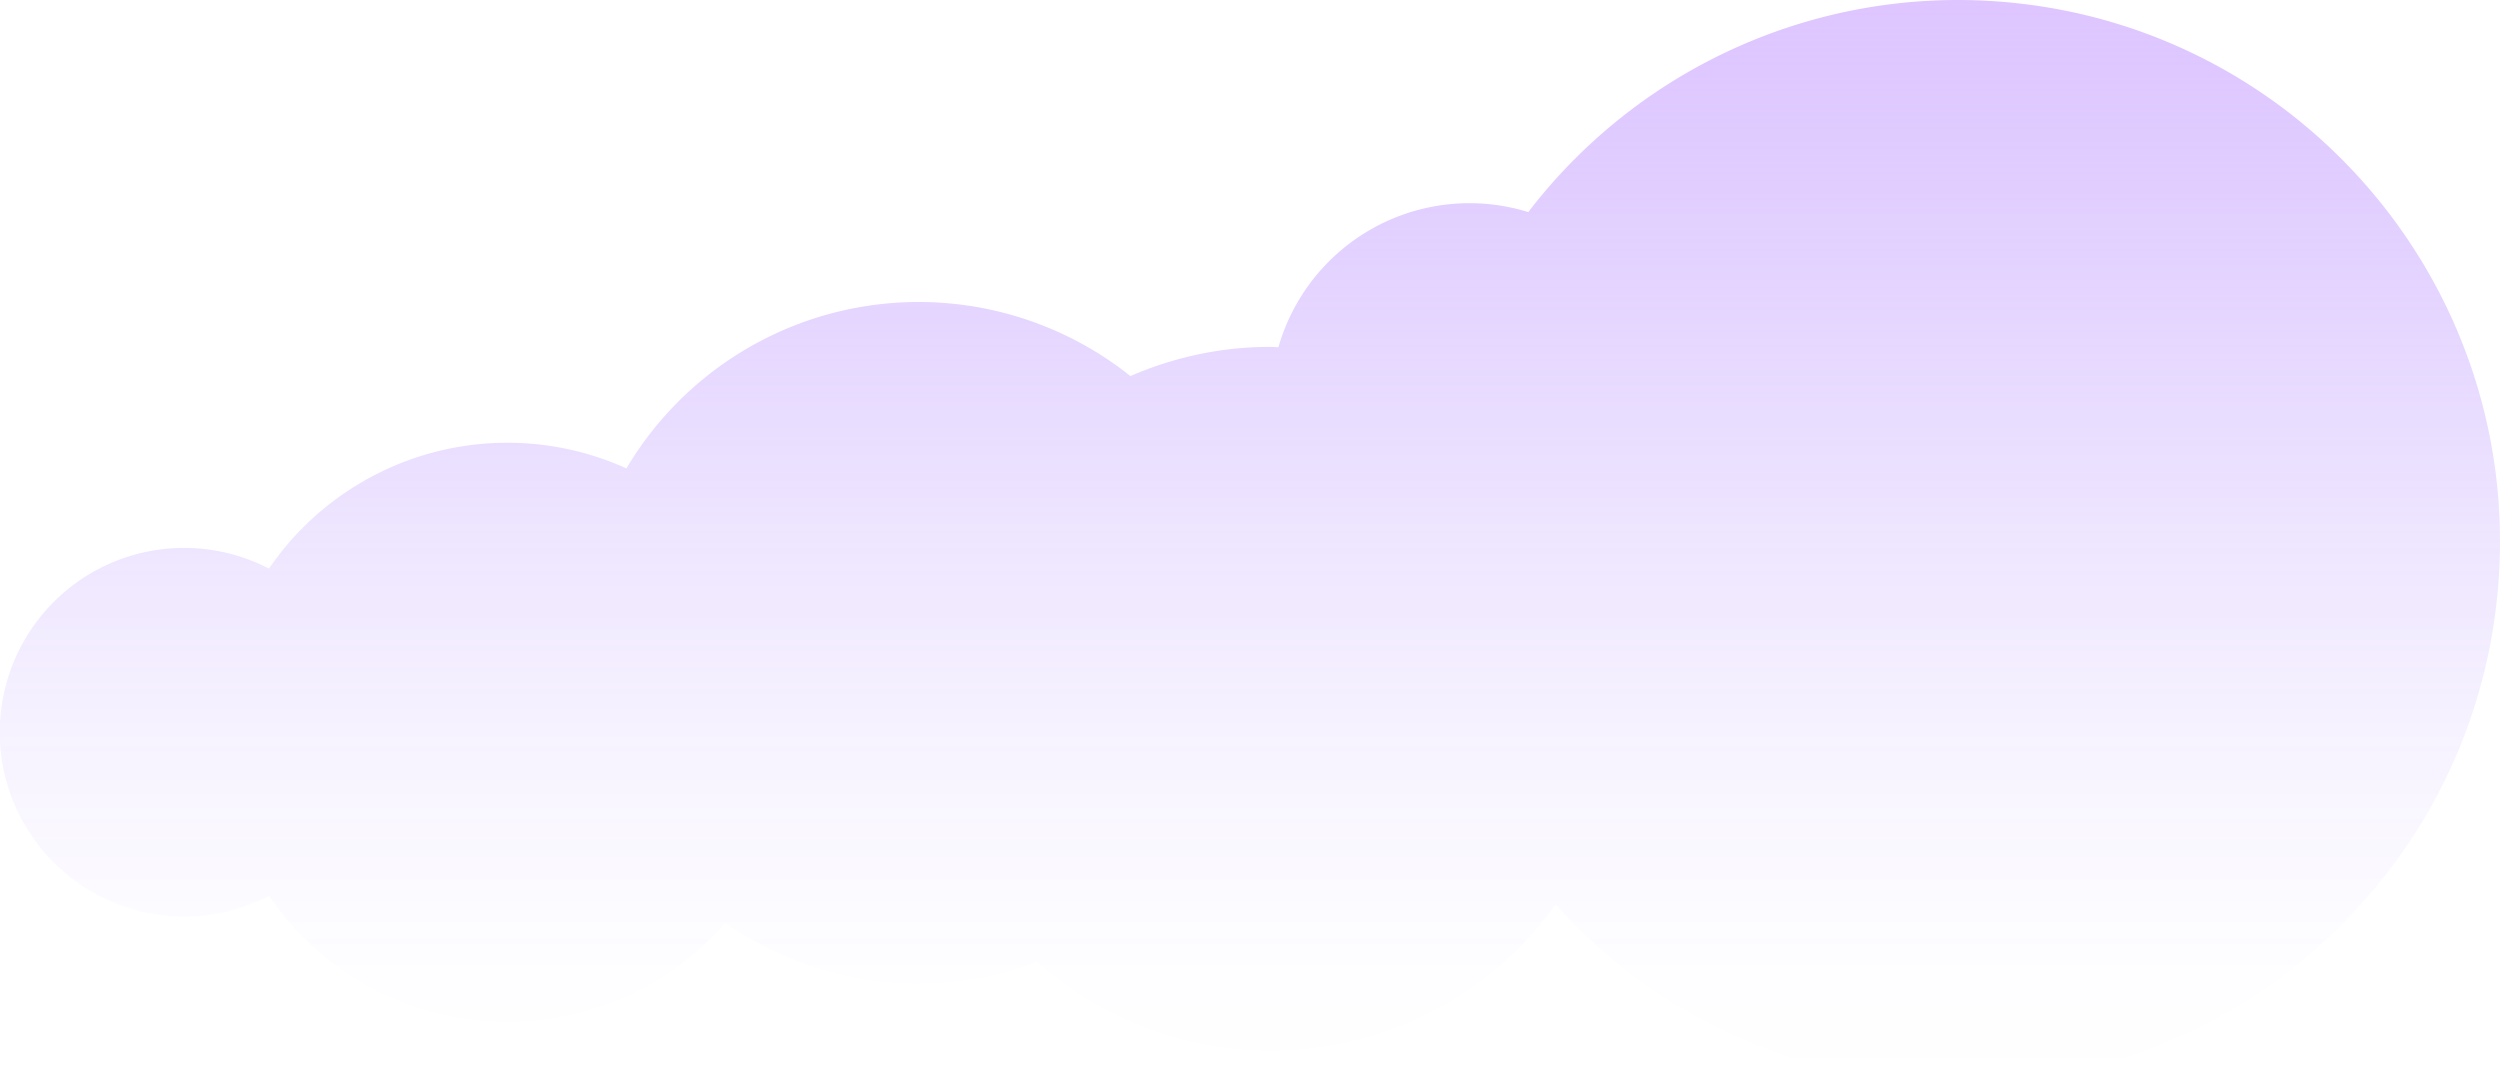 <svg xmlns="http://www.w3.org/2000/svg" xmlns:xlink="http://www.w3.org/1999/xlink" viewBox="0 0 1031.456 447.141"><defs><linearGradient id="a" x1="-473.051" y1="2.859" x2="-473.051" y2="449.998" gradientTransform="matrix(1, 0, 0, -1, 988.726, 450)" gradientUnits="userSpaceOnUse"><stop offset="0" stop-color="#651fff" stop-opacity="0"/><stop offset="0.102" stop-color="#6721ff" stop-opacity="0.02"/><stop offset="0.226" stop-color="#6b26ff" stop-opacity="0.078"/><stop offset="0.361" stop-color="#722eff" stop-opacity="0.174"/><stop offset="0.504" stop-color="#7c3aff" stop-opacity="0.308"/><stop offset="0.653" stop-color="#8a48ff" stop-opacity="0.481"/><stop offset="0.807" stop-color="#9a5bff" stop-opacity="0.692"/><stop offset="0.963" stop-color="#ac70ff" stop-opacity="0.937"/><stop offset="1" stop-color="#b175ff"/></linearGradient></defs><path d="M824.581.634a223.316,223.316,0,0,0-194.045,86.87A82.003,82.003,0,0,0,527.947,141.583q-.262.845-.505,1.695c-1.08-.024-2.13-.162-3.215-.162a144.573,144.573,0,0,0-57.833,12.046,140.2,140.2,0,0,0-207.949,38.091A119.159,119.159,0,0,0,110.969,234.596a76.054,76.054,0,1,0-0,135.036A119.253,119.253,0,0,0,299.223,380.748a139.599,139.599,0,0,0,128.732,16.01A144.729,144.729,0,0,0,641.843,373.171,222.736,222.736,0,0,0,791.191,446.506c123.124,9.22,230.41-83.117,239.63-206.241C1040.042,117.141,947.705,9.854,824.581.634Z" style="opacity:0.42;isolation:isolate;fill:url(#a)"/></svg>